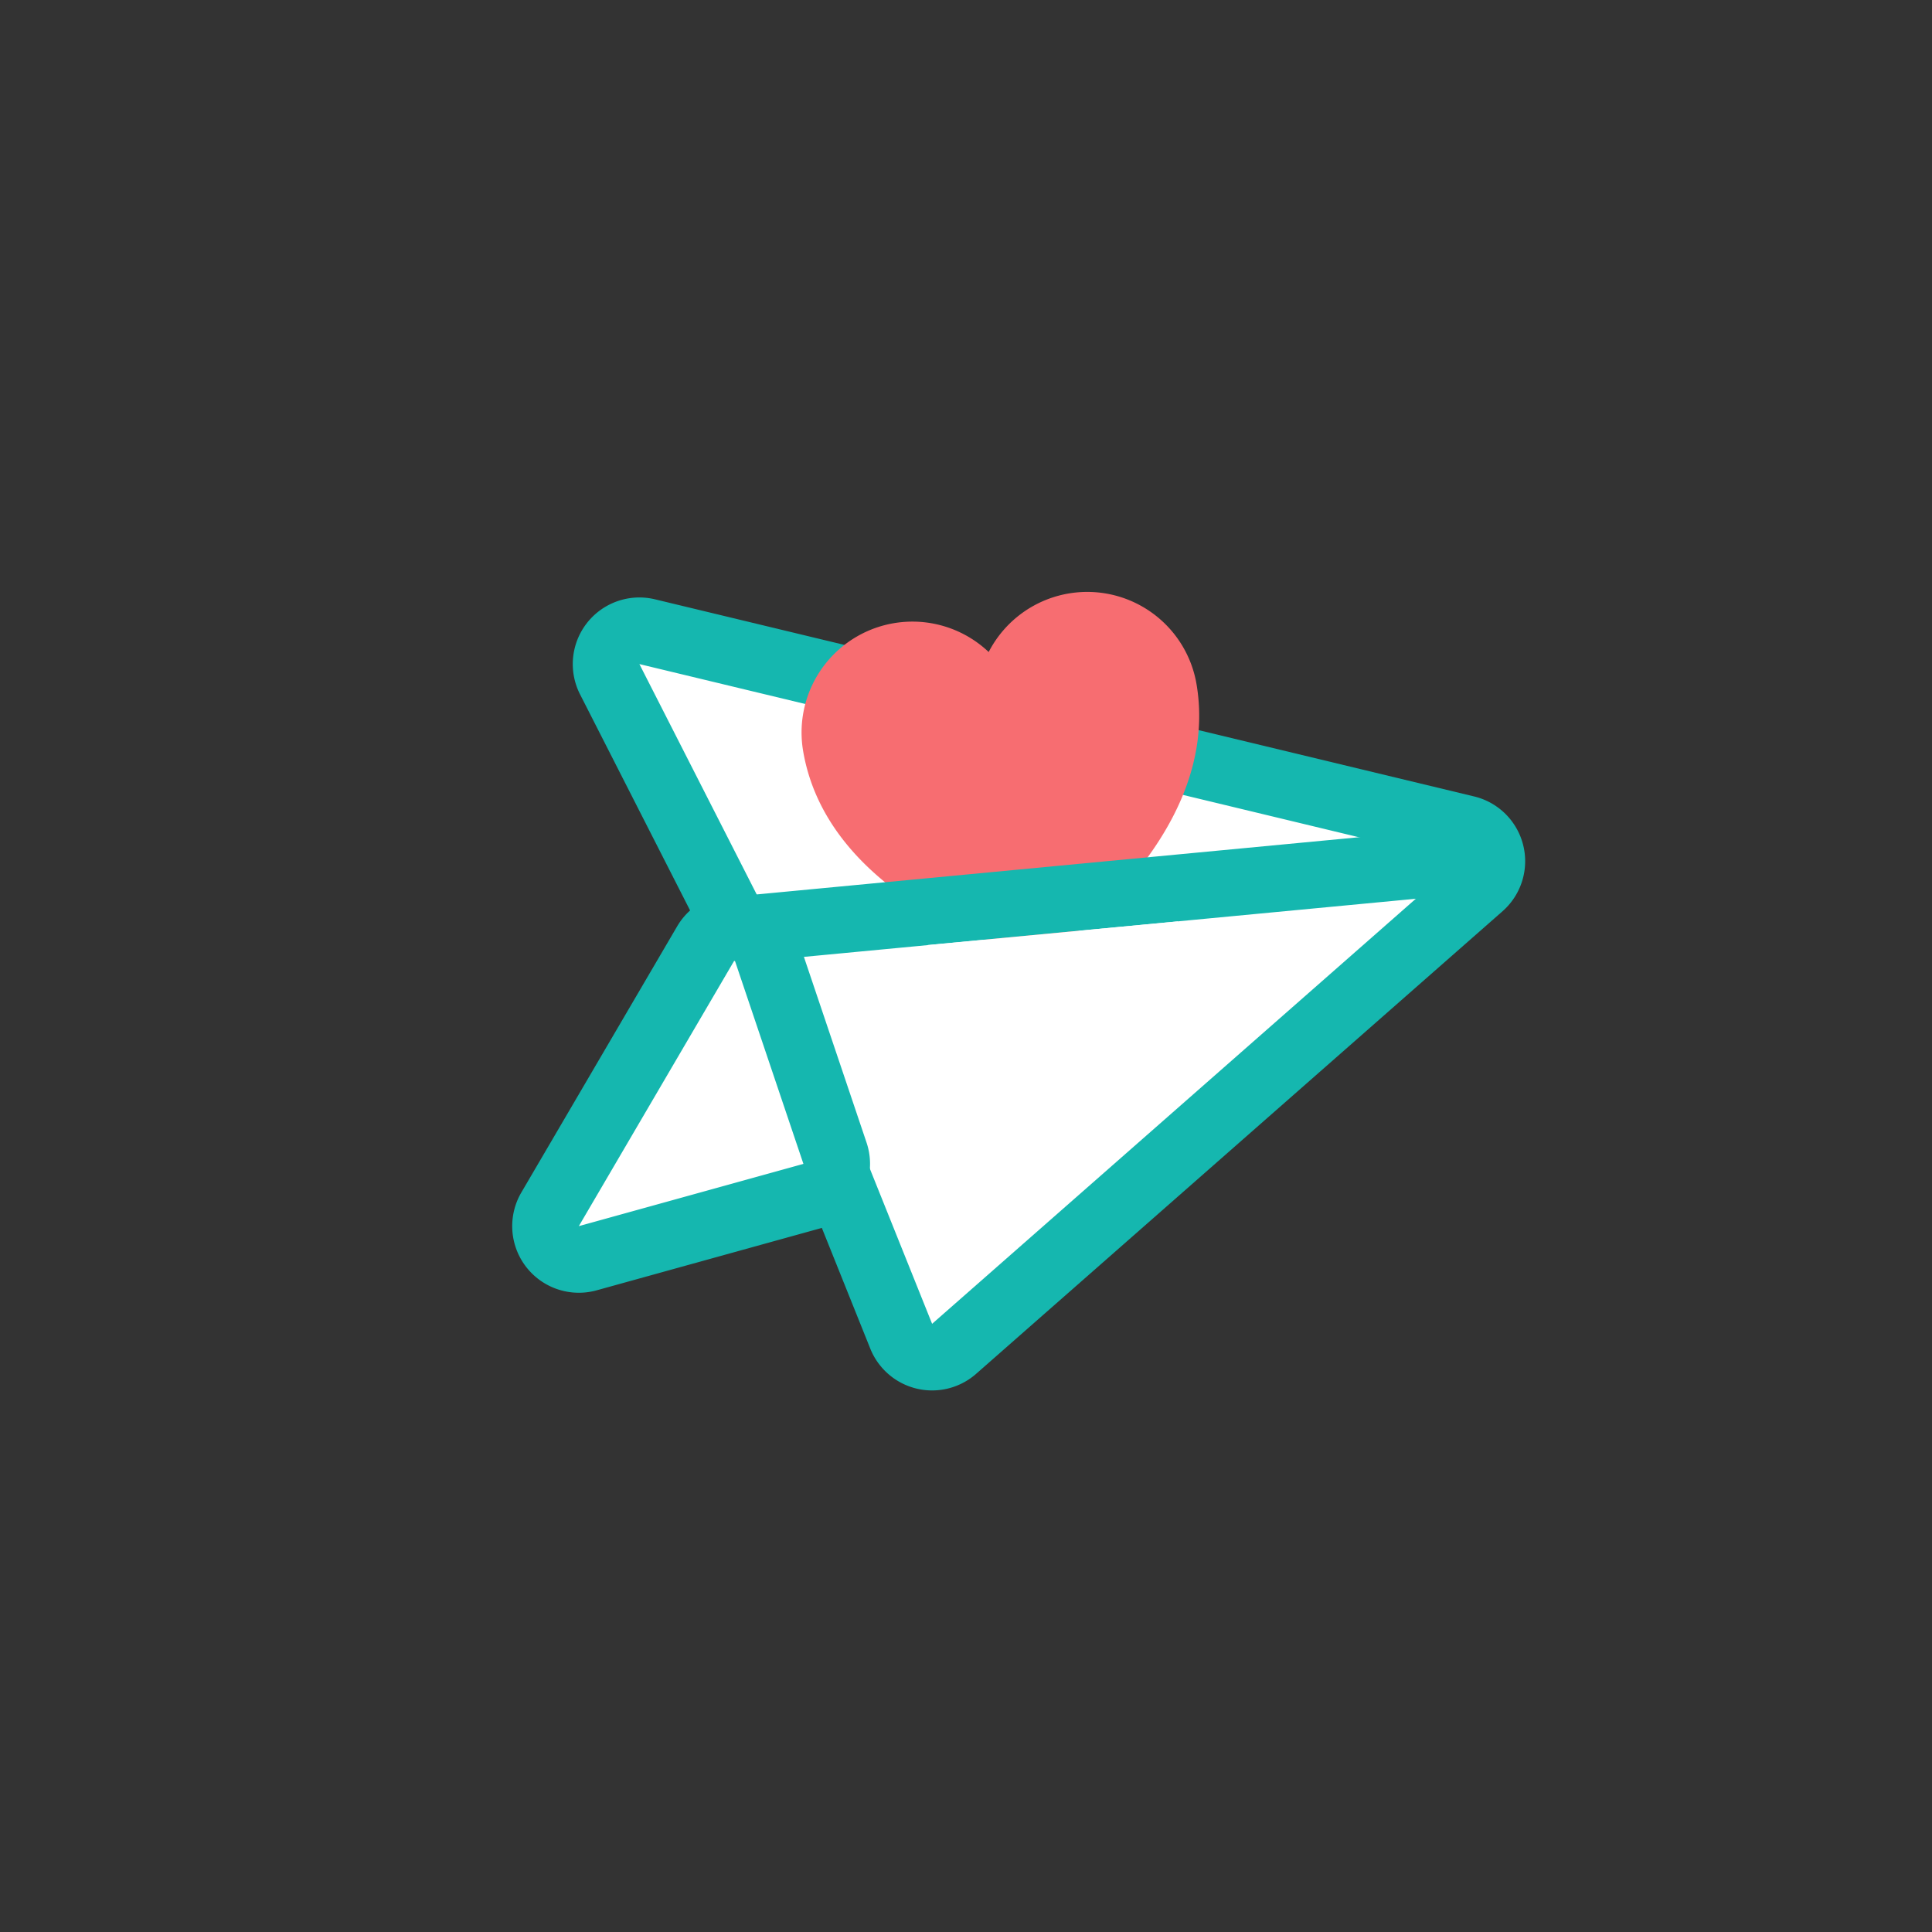<svg xmlns="http://www.w3.org/2000/svg" width="58" height="58" fill="none"><rect width="100%" height="100%" fill="#333333" stroke="none"/><path fill="#fff" stroke="#15B7AF" stroke-linecap="round" stroke-linejoin="round" stroke-width="2" d="M19.429 18.964a1 1 0 0 0-1.125 1.426l3.938 7.733 4.813 11.992a1 1 0 0 0 1.588.378l15.803-13.887a1 1 0 0 0-.426-1.724l-24.591-5.918Z"/><path fill="#fff" stroke="#15B7AF" stroke-linecap="round" stroke-linejoin="round" stroke-width="2" d="M16.514 36.304a1 1 0 0 0 1.13 1.469l6.743-1.869a1 1 0 0 0 .68-1.283l-2.065-6.122a1 1 0 0 0-1.81-.185l-4.678 7.99Z"/><g clip-path="url(#a)"><path fill="#F76D71" d="m31.03 28.752-.002-.001-.005-.001-.015-.004a10.802 10.802 0 0 1-.252-.074 13.803 13.803 0 0 1-2.858-1.265c-1.594-.942-3.387-2.496-3.788-4.863a3.328 3.328 0 0 1 5.571-2.97 3.328 3.328 0 0 1 6.24.968c.401 2.367-.78 4.425-1.974 5.84a13.805 13.805 0 0 1-2.496 2.289l-.013.009-.004.002a.51.51 0 0 1-.404.07Z"/></g><path stroke="#15B7AF" stroke-linecap="round" stroke-linejoin="round" stroke-width="2" d="m43.786 25.855-21.447 2.037"/><path fill="#fff" d="m27.854 28.37 7.509-.71.252 2.668-7.509.71z"/><defs><clipPath id="a"><path fill="#fff" d="m22.675 18.061 13.123-2.224 2.225 13.124L24.9 31.185z"/></clipPath></defs></svg>